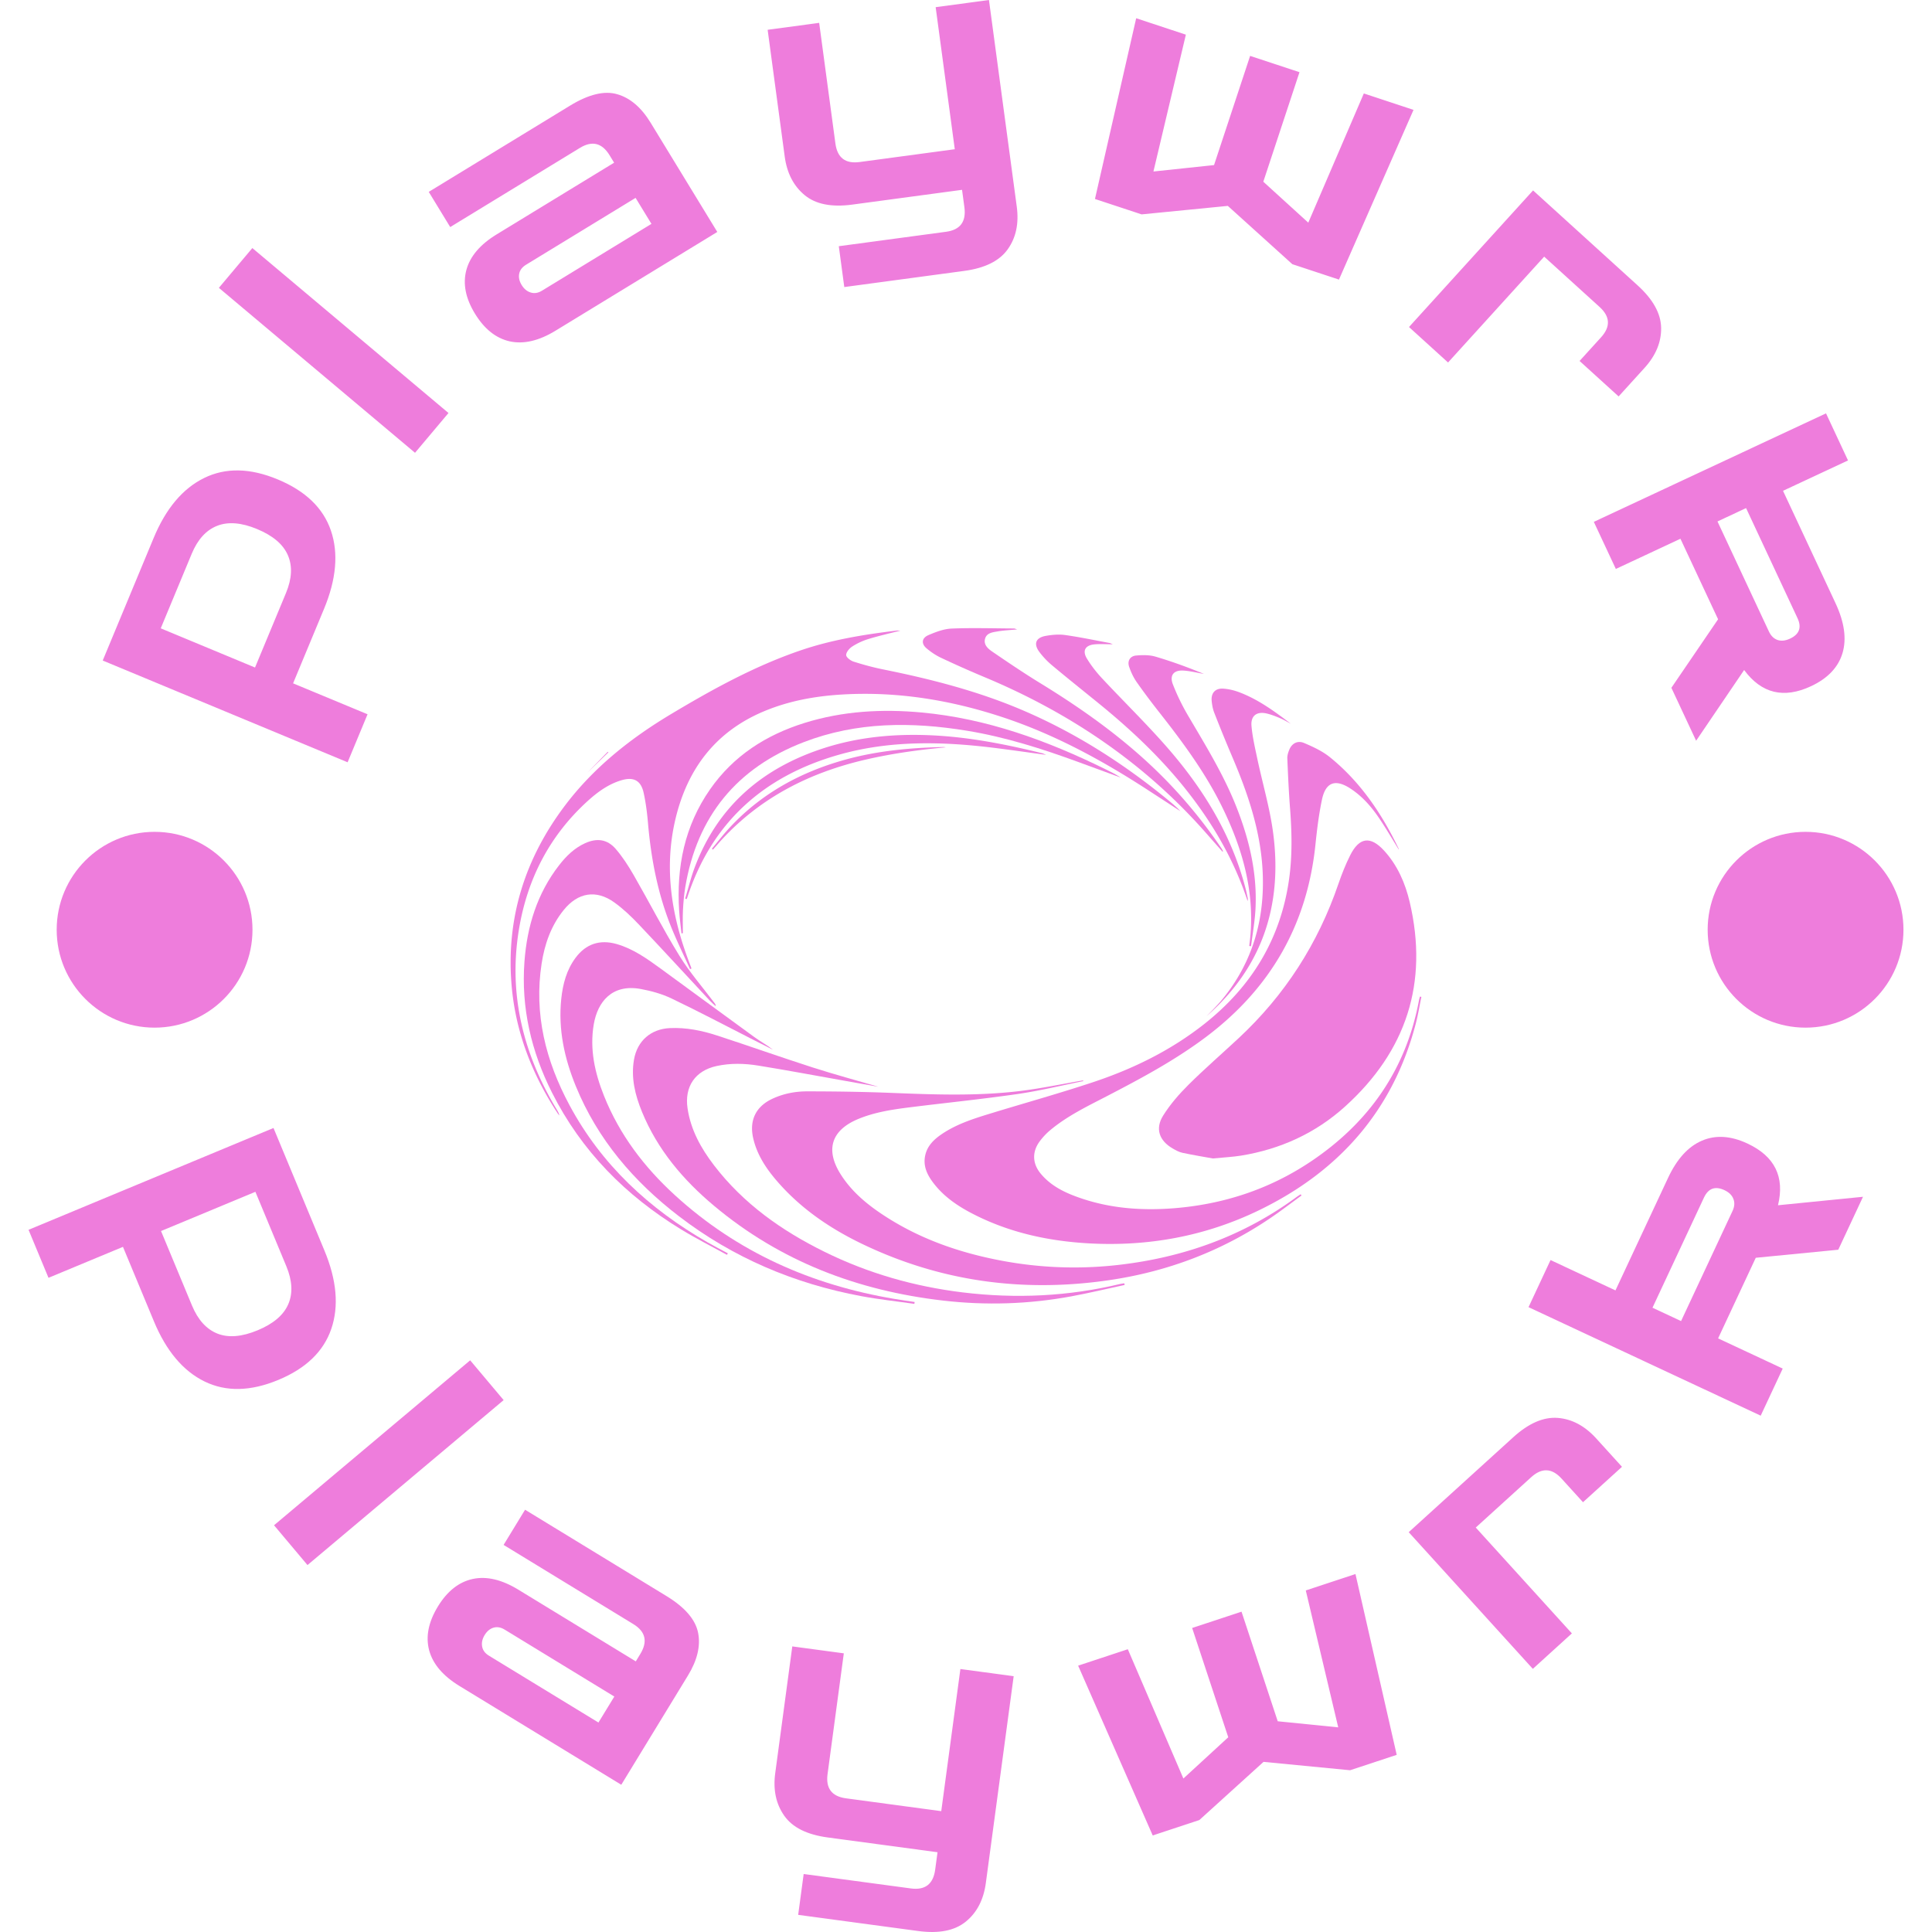 <svg xmlns="http://www.w3.org/2000/svg" width="423" height="423" fill="none"><g clip-path="url(#a)"><g clip-path="url(#b)"><g clip-path="url(#c)"><g fill="#EE7DDC" fill-rule="evenodd" clip-path="url(#d)" clip-rule="evenodd"><path d="M265.555 253.639c-1.773-.323-4.222-.718-6.648-1.234-.758-.157-1.483-.566-2.165-.96-2.944-1.704-3.88-4.342-2.066-7.215 1.54-2.451 3.495-4.704 5.557-6.748 3.542-3.516 7.327-6.793 10.977-10.196 10.116-9.424 17.36-20.694 21.831-33.776.729-2.129 1.568-4.24 2.573-6.249 1.995-3.973 4.444-4.282 7.431-1.015 2.933 3.211 4.628 7.115 5.604 11.264 4.151 17.697-.747 32.647-14.157 44.76-6.456 5.836-14.162 9.351-22.777 10.747-1.787.291-3.616.373-6.16.622z"/><path d="M306.238 185.977c-1.451-2.331-2.871-4.784-4.471-7.113-1.642-2.391-3.578-4.553-6.033-6.173-3.347-2.211-5.493-1.471-6.304 2.411-.672 3.206-1.076 6.482-1.414 9.748-1.784 17.446-9.73 31.377-23.67 41.963-6.913 5.247-14.521 9.306-22.188 13.282-4.217 2.182-8.508 4.255-12.19 7.326a14.442 14.442 0 0 0-2.354 2.5c-1.695 2.322-1.573 4.884.285 7.091 2.386 2.844 5.637 4.297 9.046 5.433 6.493 2.164 13.197 2.624 19.961 2.102 10.858-.844 20.953-4.131 30.028-10.199 12.744-8.522 20.924-20.164 23.75-35.377.049-.264.138-.518.209-.775.105.022.207.044.309.064-.402 1.938-.72 3.896-1.216 5.807-4.966 19.065-16.821 32.427-34.338 40.913-11.702 5.669-24.146 7.958-37.136 7.253-8.791-.48-17.257-2.288-25.162-6.284-3.344-1.689-6.464-3.726-8.817-6.719-1.455-1.854-2.52-3.867-1.944-6.351.449-1.934 1.749-3.262 3.293-4.356 3.213-2.268 6.911-3.482 10.619-4.619 7.562-2.323 15.195-4.438 22.7-6.927 8.839-2.926 17.145-6.991 24.503-12.806 10.339-8.175 16.73-18.657 18.548-31.796.702-5.091.593-10.196.2-15.311-.284-3.669-.449-7.351-.602-11.026-.027-.642.202-1.336.455-1.945.56-1.331 1.796-2.022 3.222-1.415 1.98.838 4.014 1.782 5.665 3.12 6.682 5.413 11.37 12.382 15.059 20.068.024.058-.018.147-.013.111zm-109.096-47.913c-2.364.611-4.717 1.142-7.019 1.848a14.402 14.402 0 0 0-3.534 1.64c-.624.398-1.32 1.223-1.326 1.86-.002.491.946 1.229 1.606 1.438 2.142.682 4.327 1.278 6.531 1.722 10.413 2.102 20.666 4.727 30.47 8.915 11.64 4.973 22.177 11.711 31.932 19.726.913.751 1.824 1.507 2.644 2.389-2.426-1.576-4.853-3.155-7.277-4.731-10.029-6.509-20.473-12.175-31.885-15.919-11.296-3.705-22.837-5.582-34.732-4.902-5.918.337-11.72 1.362-17.231 3.662-10.681 4.455-16.863 12.679-19.459 23.721-2.546 10.84-.787 21.319 3.142 31.545.138.354.267.711.4 1.067l-.318.138c-1.331-2.936-2.748-5.84-3.975-8.822-3.033-7.391-4.54-15.135-5.229-23.068-.191-2.244-.475-4.498-.955-6.695-.593-2.714-2.191-3.56-4.864-2.767-2.878.856-5.251 2.598-7.427 4.576-8.379 7.626-13.255 17.179-15.048 28.285-2.28 14.113 1 27.112 8.302 39.225.24.404.48.8.584 1.309-.117-.142-.249-.278-.351-.431-5.697-8.655-9.331-18.071-10.142-28.439-1.133-14.491 3.007-27.468 11.738-39.016 6.315-8.351 14.368-14.711 23.283-20.042 9.013-5.39 18.197-10.444 28.183-13.868 6.858-2.353 13.958-3.502 21.122-4.366.271-.029.551 0 .835 0z"/><path d="M237.165 236.706c-4.8.96-9.573 2.133-14.409 2.829-7.879 1.138-15.803 1.933-23.703 2.924-3.809.482-7.613 1.062-11.195 2.558-5.849 2.451-7.198 6.72-3.793 12.097 2.491 3.938 6.033 6.804 9.895 9.282 7.737 4.975 16.273 7.909 25.254 9.606a85.338 85.338 0 0 0 25.688.94c14.229-1.631 27.328-6.304 38.936-14.832.305-.227.623-.418.936-.629.06.091.127.175.189.264-2.209 1.611-4.38 3.282-6.638 4.82-10.813 7.377-22.759 11.884-35.692 13.75-18.721 2.703-36.72.269-53.826-7.944-7.022-3.373-13.397-7.699-18.557-13.628-2.44-2.802-4.496-5.84-5.342-9.542-.887-3.877.555-6.913 4.144-8.606 2.444-1.153 5.075-1.656 7.731-1.649 6.142.005 12.286.093 18.421.338 9.435.378 18.873.724 28.272-.431 4.578-.567 9.109-1.527 13.658-2.309.011.055.022.109.031.162z"/><path d="M246.233 281.333c-3.893.838-7.768 1.771-11.684 2.496-9.302 1.722-18.679 2.009-28.061.926-18.675-2.148-35.636-8.582-50.162-20.759-6.758-5.66-12.371-12.284-15.76-20.546-1.5-3.659-2.455-7.446-1.755-11.464.718-4.115 3.704-6.704 7.88-6.89 3.539-.158 6.95.533 10.273 1.611 6.993 2.275 13.928 4.746 20.93 6.995 4.882 1.567 9.839 2.904 14.419 4.24-2.24-.398-4.857-.869-7.475-1.329-6.271-1.113-12.535-2.289-18.822-3.307-3.015-.488-6.073-.564-9.106.091-4.697 1.018-7.084 4.496-6.373 9.28.702 4.724 2.947 8.742 5.787 12.453 6.428 8.4 14.821 14.324 24.201 18.948 9.559 4.715 19.677 7.597 30.256 8.886 11.638 1.414 23.164.88 34.574-1.869.265-.06.54-.08.809-.119.025.117.047.237.069.357z"/><path d="M200.195 285.473c-3.875-.556-7.775-.969-11.617-1.689-14.671-2.733-28.09-8.404-39.958-17.519-9.88-7.584-17.777-16.797-22.544-28.439-2.504-6.122-3.891-12.468-3.191-19.135.34-3.229 1.149-6.317 3.122-8.977 2.269-3.06 5.329-4.078 9.024-3.018 3.611 1.04 6.616 3.191 9.595 5.356 6.853 4.984 13.664 10.026 20.522 15.001 1.326.965 2.782 1.747 4.091 2.776-1.462-.738-2.931-1.469-4.391-2.214-5.924-3.015-11.804-6.128-17.799-8.995-2.112-1.013-4.458-1.664-6.769-2.089-6.286-1.149-9.435 2.816-10.277 7.731-.932 5.449.233 10.64 2.244 15.673 3.402 8.517 8.826 15.63 15.546 21.766 13.677 12.486 29.901 19.639 48.051 22.685 1.467.251 2.942.451 4.413.678-.022.136-.042.273-.062.409z"/><path d="M159.149 274.734c-3.347-1.847-6.767-3.569-10.027-5.562-12.126-7.404-21.819-17.155-28.258-29.935-4.547-9.019-6.791-18.572-6.038-28.698.573-7.725 2.778-14.926 7.611-21.135 1.542-1.982 3.326-3.731 5.664-4.791 2.578-1.167 4.846-.889 6.695 1.242 1.514 1.749 2.791 3.738 3.949 5.749 3.375 5.862 6.462 11.897 10.006 17.65 2.256 3.658 5.122 6.938 7.711 10.386.131.169.253.34.227.654-.42-.394-.86-.765-1.251-1.18-5.187-5.569-10.329-11.178-15.564-16.7-1.656-1.746-3.429-3.435-5.375-4.835-3.983-2.866-7.985-2.171-11.082 1.669-2.771 3.426-4.171 7.442-4.831 11.717-1.709 11.064.906 21.33 6.106 31.014 7.007 13.055 17.455 22.697 30.195 30.008 1.471.845 2.984 1.622 4.477 2.429-.075.104-.144.211-.215.318zm-9.945-70.371c-.171-1.631-.393-3.262-.502-4.9-.629-9.608 1.174-18.621 6.762-26.641 5.127-7.351 12.266-11.917 20.708-14.548 8.373-2.607 16.948-3.082 25.639-2.276 14.213 1.316 27.35 6.104 40.045 12.331 1.202.591 2.407 1.184 3.542 1.924-3.055-1.12-6.108-2.244-9.162-3.364-7.999-2.929-16.095-5.522-24.53-6.9-12.099-1.978-24.103-1.973-35.725 2.498-14.635 5.629-23.357 16.219-25.943 31.745-.28 1.676-.422 3.387-.509 5.084-.085 1.663-.018 3.329-.018 4.994-.1.015-.204.035-.307.053z"/><path d="M267.646 186.457c-1.16-1.315-2.324-2.629-3.48-3.944-13.47-15.353-29.93-26.466-48.702-34.296a230.077 230.077 0 0 1-9.429-4.196c-1.131-.533-2.208-1.258-3.166-2.066-1.209-1.025-1.078-2.265.413-2.903 1.616-.691 3.371-1.364 5.091-1.433 4.542-.184 9.097-.038 13.651-.015.133 0 .268.077.682.202-1.611.155-2.94.206-4.233.431-1.105.191-2.445.304-2.802 1.622-.358 1.32.675 2.191 1.597 2.82 3.427 2.342 6.867 4.673 10.404 6.84 10.444 6.393 20.297 13.528 28.743 22.47a108.053 108.053 0 0 1 10.984 13.706c.145.215.263.447.394.671-.054.031-.102.062-.147.091z"/><path d="M282.603 158.452c-.784-.412-1.544-.876-2.36-1.22-.94-.398-1.907-.78-2.9-1.014-2.166-.509-3.522.476-3.338 2.702.205 2.387.76 4.751 1.256 7.105 1.16 5.488 2.782 10.912 3.502 16.454 2.053 15.769-2.42 29.344-14.588 40.001.546-.558 1.102-1.102 1.635-1.675.571-.603 1.147-1.209 1.678-1.845 6.729-8.148 9.448-17.586 8.966-28.041-.415-8.884-3.206-17.135-6.662-25.217a339.787 339.787 0 0 1-3.942-9.659c-.315-.798-.469-1.682-.557-2.54-.183-1.778.791-2.858 2.575-2.727 1.129.083 2.275.349 3.34.743 4.226 1.568 7.833 4.219 11.395 6.933z"/><path d="M273.166 197.303c-3.058-9.273-7.815-17.303-13.711-24.69-5.613-7.035-12.148-13.139-19.123-18.795-3.356-2.72-6.725-5.417-10.038-8.188a17.691 17.691 0 0 1-2.691-2.833c-1.373-1.809-.864-3.18 1.367-3.576 1.389-.244 2.864-.38 4.246-.184 3.249.458 6.462 1.14 9.689 1.737.175.034.34.127.753.287-1.533 0-2.804-.1-4.053.022-2.009.198-2.678 1.391-1.62 3.127.938 1.54 2.078 2.995 3.311 4.317 4.622 4.954 9.482 9.693 13.955 14.778 7.986 9.068 14.266 19.157 17.393 30.981.211.802.382 1.613.557 2.422.027.113-.009.233-.035.595z"/><path d="M273.511 207.118c.077-.662.168-1.324.231-1.991.933-10.068-1.731-19.368-6.091-28.299-3.667-7.521-8.6-14.21-13.749-20.756-1.735-2.209-3.439-4.451-5.046-6.754-.693-.991-1.22-2.133-1.622-3.279-.465-1.303.162-2.396 1.529-2.516 1.395-.122 2.895-.146 4.213.24 3.609 1.06 7.146 2.358 10.613 3.787-1.507-.256-3.007-.649-4.522-.734-2.094-.117-3.033 1.036-2.274 3.014a47.463 47.463 0 0 0 3.363 6.906c3.726 6.346 7.599 12.608 10.361 19.468 2.958 7.351 4.791 14.928 4.358 22.908-.145 2.695-.631 5.373-.967 8.057a7.986 7.986 0 0 1-.397-.051zm-123.495-10.372c.68-2.251 1.233-4.549 2.055-6.747 5.073-13.559 14.966-21.948 28.534-26.27 7.556-2.406 15.34-3.095 23.237-2.742 8.269.371 16.335 1.958 24.341 3.933.212.054.414.165.876.354-3.842-.52-7.397-1.031-10.964-1.482-11.597-1.46-23.155-1.769-34.539 1.486-16.332 4.673-27.641 14.726-33.027 31.059-.058.171-.118.34-.176.509-.113-.029-.226-.067-.337-.1z"/><path d="M207.09 163.623c-5.915.537-11.748 1.351-17.505 2.677-12.167 2.8-22.904 8.193-31.486 17.457-.684.74-1.333 1.507-2 2.26a15.702 15.702 0 0 0-.231-.193c1.171-1.409 2.291-2.862 3.52-4.218 6.962-7.675 15.65-12.486 25.548-15.246 7.068-1.973 14.31-2.64 21.614-2.802.18-.002.36.042.54.065zm-74.038.988c-1.458 1.489-2.913 2.98-4.455 4.558l4.608-4.458c-.051-.033-.104-.064-.153-.1z"/></g></g><path fill="#EE7DDC" d="m80.475 156.387-4.368 10.511-53.617-22.28L33.635 117.8c2.688-6.471 6.38-10.854 11.076-13.152 4.684-2.303 10.048-2.199 16.096.316 6.081 2.526 9.964 6.265 11.647 11.212 1.684 4.949 1.181 10.658-1.508 17.129l-6.776 16.307 16.305 6.775zm-38.507-35.124-6.775 16.306 20.642 8.58 6.778-16.307c1.305-3.143 1.446-5.901.42-8.269-1.02-2.381-3.268-4.294-6.744-5.739-3.43-1.426-6.349-1.659-8.757-.704-2.404.945-4.258 2.989-5.564 6.133zm56.225-30.838-7.326 8.711-42.944-36.114 7.325-8.711 42.945 36.114zm58.854-39.639-35.438 21.63c-3.614 2.206-6.939 2.981-9.979 2.329-3.034-.672-5.587-2.703-7.656-6.095-2.045-3.35-2.667-6.521-1.872-9.518.807-3.002 3.018-5.605 6.631-7.81l25.723-15.7-.985-1.617c-1.658-2.716-3.823-3.258-6.498-1.625L98.572 49.714l-4.7-7.703 30.936-18.882c4.069-2.483 7.511-3.316 10.331-2.498 2.829.81 5.267 2.891 7.312 6.24l14.596 23.915zM118.652 63.65l23.979-14.636-3.474-5.69-23.979 14.636c-.845.516-1.345 1.17-1.502 1.96-.159.81.019 1.635.537 2.481.522.856 1.183 1.404 1.98 1.64.794.256 1.614.125 2.459-.39zm92.479-4.34-26.278 3.539-1.202-8.944 23.481-3.16c3.104-.418 4.443-2.209 4.016-5.375l-.514-3.809-24.013 3.232c-4.563.615-8.049-.079-10.453-2.077-2.417-1.997-3.871-4.811-4.36-8.444l-3.736-27.75 11.281-1.518 3.557 26.424c.419 3.117 2.187 4.464 5.304 4.046l20.831-2.804-4.187-31.1L216.526 0l6.09 45.25c.495 3.681-.165 6.792-1.984 9.336-1.819 2.543-4.985 4.117-9.501 4.725zm38.813-12.374-10.209-3.371 9.026-39.571 10.878 3.594-7.101 29.96 13.27-1.406 7.899-23.906 10.808 3.57-7.921 23.978 9.847 8.963 12.161-28.287 10.878 3.595-16.323 37.158-10.209-3.373-14.126-12.763-18.878 1.859zm67.098 32.429-8.549-7.765 27.164-29.91 22.887 20.785c3.372 3.062 5.09 6.153 5.15 9.27.064 3.133-1.153 6.075-3.649 8.823l-5.657 6.227-8.549-7.765 4.706-5.18c2.105-2.318 2-4.53-.317-6.637L338.089 56.19l-21.047 23.175zm36.736 45.204-4.819-10.312L399.794 90.5l4.819 10.312-14.232 6.649 11.493 24.595c1.949 4.172 2.461 7.821 1.53 10.945-.935 3.115-3.232 5.527-6.887 7.237-5.967 2.787-10.85 1.606-14.649-3.544l-10.512 15.488-5.417-11.591 10.225-15.005-8.239-17.629-14.147 6.612zm39.778 10.78-11.265-24.105-6.258 2.923 11.265 24.106c.44.942 1.069 1.557 1.887 1.845.824.271 1.734.173 2.733-.294 2.041-.953 2.586-2.445 1.638-4.475zM10.617 279.769l-4.368-10.511 53.632-22.29 11.147 26.816c2.694 6.482 3.2 12.196 1.514 17.145-1.683 4.949-5.547 8.681-11.595 11.192-6.08 2.529-11.468 2.643-16.163.345-4.695-2.299-8.39-6.687-11.083-13.168l-6.778-16.306-16.306 6.777zm52.078-2.522-6.777-16.305-20.662 8.587 6.778 16.305c1.307 3.143 3.164 5.193 5.571 6.151 2.408.955 5.35.712 8.824-.734 3.44-1.43 5.672-3.335 6.693-5.716 1.021-2.382.878-5.145-.427-8.288zm4.628 65.413-7.325-8.713 42.944-36.114 7.327 8.711-42.946 36.116zm68.704 48.103-35.422-21.622c-3.625-2.212-5.839-4.819-6.648-7.821-.79-3.006-.15-6.204 1.92-9.596 2.046-3.35 4.581-5.353 7.61-6.015 3.037-.655 6.369.124 9.993 2.338l25.724 15.701.985-1.616c1.665-2.725 1.155-4.907-1.529-6.548l-28.4-17.335 4.701-7.703 30.952 18.895c4.058 2.477 6.369 5.163 6.936 8.062.562 2.882-.179 5.997-2.226 9.345l-14.596 23.915zm-28.993-28.27 23.995 14.646 3.472-5.688-23.994-14.648c-.845-.515-1.656-.662-2.431-.438-.792.228-1.444.764-1.96 1.608-.523.856-.707 1.693-.555 2.511.136.822.627 1.492 1.473 2.009zm93.999 60.293-26.278-3.538 1.204-8.943 23.481 3.16c3.117.42 4.887-.953 5.312-4.117l.513-3.811-24.034-3.234c-4.563-.615-7.74-2.202-9.531-4.768-1.804-2.566-2.46-5.664-1.971-9.296l3.737-27.768 11.281 1.518-3.559 26.444c-.419 3.117.929 4.883 4.044 5.302l20.85 2.807 4.189-31.118 11.666 1.571-6.093 45.268c-.495 3.682-1.962 6.507-4.4 8.476-2.426 1.972-5.897 2.655-10.411 2.047zm61.555-24.297-10.208 3.373-16.329-37.177 10.878-3.595 12.166 28.306 9.825-9.033-7.904-23.925 10.808-3.57 7.927 23.995 13.248 1.333-7.105-29.976 10.878-3.593 9.029 39.589-10.208 3.37-18.95-1.835-14.055 12.738zm81.565-40.866-8.549 7.765-27.175-29.923 22.899-20.797c3.364-3.055 6.608-4.462 9.735-4.225 3.117.247 5.923 1.744 8.419 4.494l5.641 6.213-8.536 7.752-4.693-5.169c-2.105-2.32-4.323-2.421-6.649-.307l-12.137 11.023 21.045 23.174zm46.161-57.981-4.819 10.31-50.833-23.759 4.819-10.312 14.215 6.644 11.503-24.61c1.95-4.172 4.426-6.895 7.426-8.169 2.995-1.292 6.32-1.083 9.975.625 5.967 2.787 8.192 7.292 6.68 13.513l18.614-1.855-5.415 11.591-18.064 1.765-8.246 17.644 14.145 6.613zm-17.243-37.432-11.268 24.105 6.257 2.925 11.267-24.105c.446-.954.508-1.832.188-2.637-.304-.811-.955-1.451-1.952-1.917-2.041-.954-3.538-.41-4.492 1.629zm-360.66-58.649c0-11.837 9.597-21.434 21.435-21.434 11.837 0 21.434 9.597 21.434 21.434 0 11.838-9.597 21.435-21.434 21.437-11.838 0-21.435-9.598-21.435-21.437zm361.47 0c0-11.837 9.597-21.434 21.436-21.434 11.837 0 21.434 9.597 21.434 21.434 0 11.838-9.597 21.435-21.434 21.437-11.837 0-21.434-9.598-21.436-21.437z"/></g></g><defs><clipPath id="a"><path fill="#fff" d="M0 0h423v423H0z"/></clipPath><clipPath id="b"><path fill="#fff" d="M0 0h423v423H0z"/></clipPath><clipPath id="c"><path fill="#fff" d="M111.798 137.527h199.404v147.946H111.798z"/></clipPath><clipPath id="d"><path fill="#fff" d="M111.798 137.527h199.404v147.946H111.798z"/></clipPath></defs></svg>